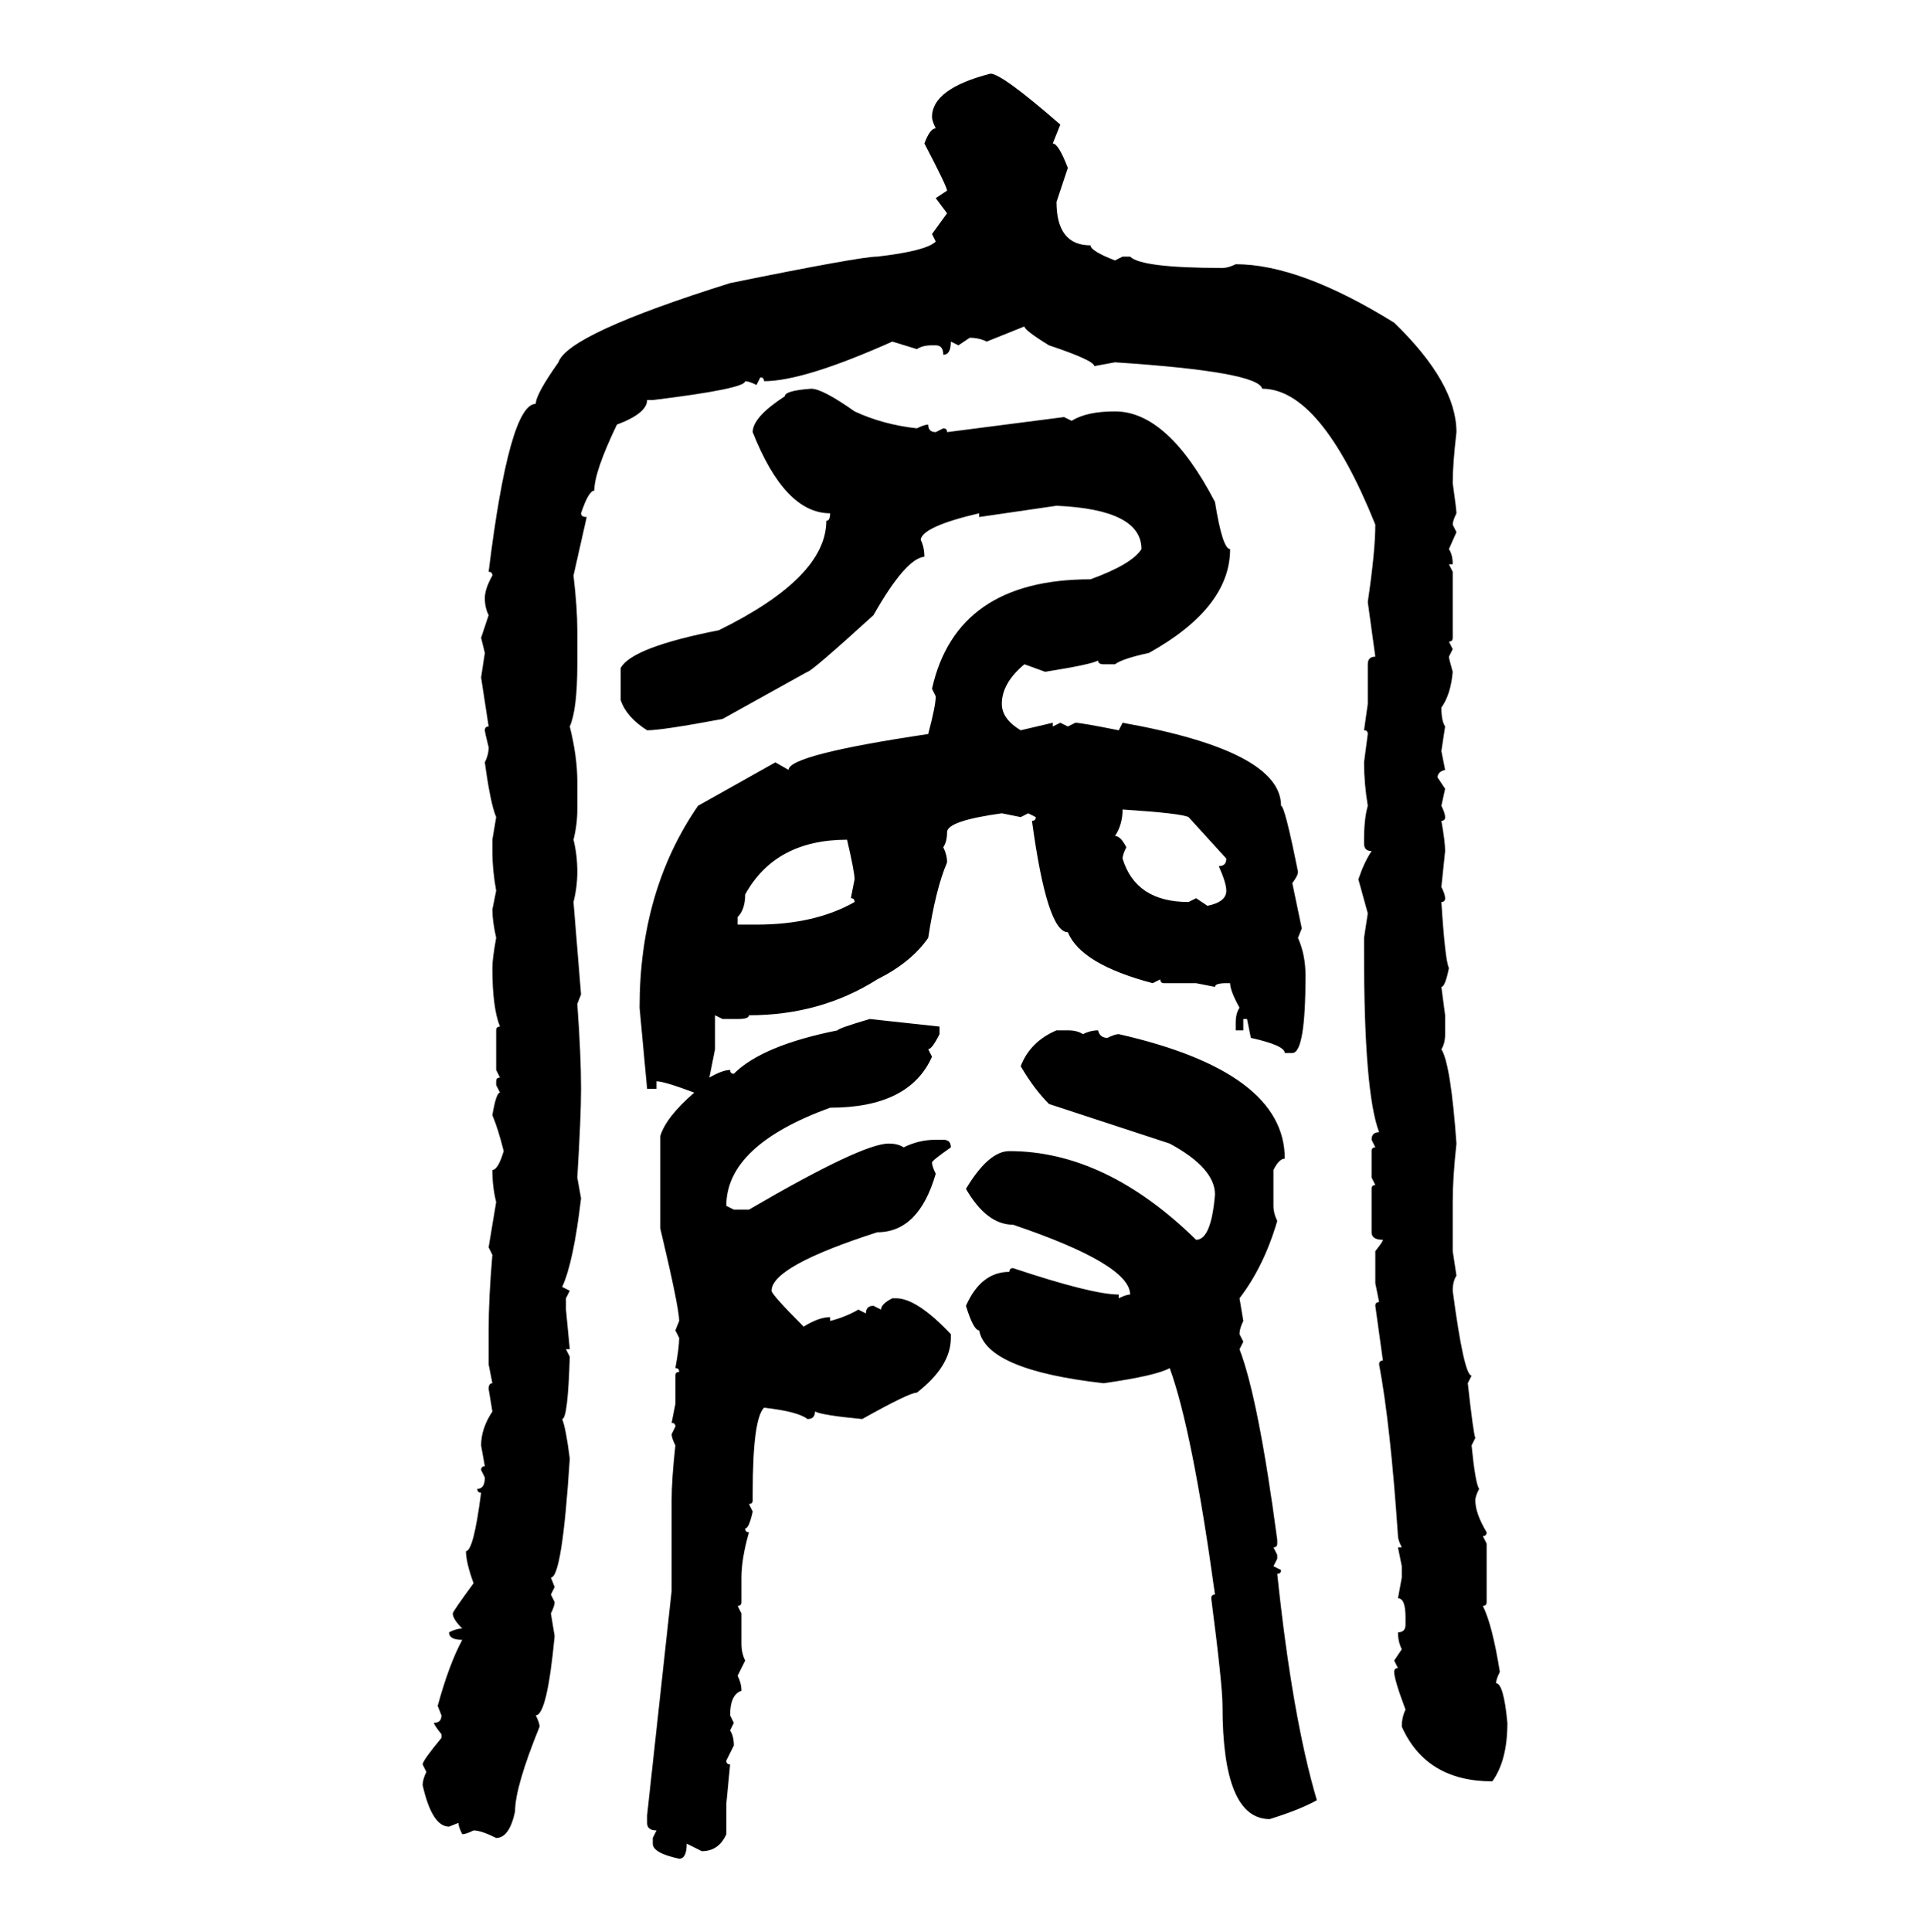 <svg xmlns="http://www.w3.org/2000/svg" xmlns:xlink="http://www.w3.org/1999/xlink" width="299.707" height="300"><path d="M153.81 11.43L153.81 11.43Q155.57 11.43 164.65 19.34L164.65 19.34L163.48 22.27Q164.36 22.27 165.82 26.07L165.82 26.07L164.06 31.35Q164.06 38.09 169.34 38.09L169.34 38.09Q169.34 38.96 173.14 40.43L173.14 40.43L174.32 39.84L175.49 39.84Q177.25 41.60 189.84 41.60L189.84 41.60Q190.72 41.60 191.89 41.02L191.89 41.02Q201.86 41.02 216.50 50.10L216.50 50.10Q226.17 59.47 226.17 67.09L226.17 67.09Q225.59 72.07 225.59 75L225.59 75Q226.17 79.10 226.17 79.69L226.17 79.69Q225.59 80.86 225.59 81.45L225.59 81.45L226.17 82.62L225 85.25Q225.59 86.13 225.59 87.60L225.59 87.60L225 87.60L225.59 88.77L225.59 99.02Q225.59 99.61 225 99.61L225 99.61L225.59 100.78L225 101.95Q225 102.25 225.59 104.30L225.59 104.30Q225.29 107.81 223.83 109.86L223.83 109.86Q223.83 111.91 224.41 112.79L224.41 112.79L223.83 116.60L224.41 119.53Q223.24 119.82 223.24 120.70L223.24 120.70L224.41 122.46L223.83 125.10Q224.41 126.27 224.41 126.86L224.41 126.86Q224.41 127.44 223.83 127.44L223.83 127.44Q224.41 130.66 224.41 132.13L224.41 132.13L223.83 137.70Q224.41 138.87 224.41 139.45L224.41 139.45Q224.41 140.04 223.83 140.04L223.83 140.04Q224.41 149.12 225 150.29L225 150.29Q224.41 153.22 223.83 153.22L223.83 153.22L224.41 157.62L224.41 160.55Q224.41 162.01 223.83 162.89L223.83 162.89Q225.29 165.23 226.17 177.54L226.17 177.54Q225.59 182.81 225.59 186.62L225.59 186.62L225.59 194.24L226.17 198.05Q225.59 198.93 225.59 200.39L225.59 200.39Q227.34 213.57 228.52 213.57L228.52 213.57L227.93 214.75Q228.81 222.66 229.10 223.24L229.10 223.24L228.52 224.41Q229.10 230.27 229.69 231.15L229.69 231.15Q229.10 232.32 229.10 232.91L229.10 232.91Q229.10 234.96 230.86 237.89L230.86 237.89Q230.86 238.48 230.27 238.48L230.27 238.48L230.86 239.65L230.86 248.73Q230.86 249.32 230.27 249.32L230.27 249.32Q231.74 252.25 232.91 259.57L232.91 259.57Q232.32 260.74 232.32 261.33L232.32 261.33Q233.50 261.33 234.08 267.48L234.08 267.48Q234.08 273.34 231.74 276.56L231.74 276.56Q221.48 276.56 217.68 268.07L217.68 268.07Q217.68 266.60 218.26 265.43L218.26 265.43Q216.50 260.74 216.50 259.57L216.50 259.57Q216.50 258.98 217.09 258.98L217.09 258.98L216.50 257.81L217.68 256.05Q217.09 254.88 217.09 253.42L217.09 253.42Q218.26 253.42 218.26 252.25L218.26 252.25L218.26 251.07Q218.26 248.14 217.09 248.14L217.09 248.14L217.68 244.92L217.68 243.16L217.09 240.23L217.68 240.23Q217.09 239.06 217.09 238.48L217.09 238.48Q215.92 221.19 214.16 211.82L214.16 211.82Q214.16 211.23 214.75 211.23L214.75 211.23L213.57 202.73Q213.57 202.15 214.16 202.15L214.16 202.15L213.57 199.22L213.57 194.24Q214.75 192.77 214.75 192.48L214.75 192.48Q212.99 192.48 212.99 191.31L212.99 191.31L212.99 184.57Q212.99 183.98 213.57 183.98L213.57 183.98L212.99 182.81L212.99 178.71Q212.99 178.13 213.57 178.13L213.57 178.13L212.99 176.95Q212.99 175.78 214.16 175.78L214.16 175.78Q211.82 169.63 211.82 147.95L211.82 147.95L211.82 145.61L212.40 141.80L210.94 136.52Q211.82 133.89 212.99 132.13L212.99 132.13Q211.82 132.13 211.82 130.96L211.82 130.96L211.82 130.37Q211.82 127.15 212.40 125.10L212.40 125.10Q211.82 121.58 211.82 118.36L211.82 118.36L212.40 113.96Q212.40 113.38 211.82 113.38L211.82 113.38L212.40 109.28L212.40 103.13Q212.40 101.95 213.57 101.95L213.57 101.95L212.40 93.46Q213.57 85.55 213.57 81.45L213.57 81.45Q205.08 60.35 196.00 60.35L196.00 60.35Q195.41 57.71 173.14 56.25L173.14 56.25L169.92 56.84Q169.92 55.96 162.89 53.61L162.89 53.61Q159.08 51.27 159.08 50.68L159.08 50.68L153.22 53.03Q152.05 52.44 150.59 52.44L150.59 52.44L148.83 53.61L147.66 53.03Q147.66 55.08 146.48 55.08L146.48 55.08Q146.48 53.61 145.31 53.61L145.31 53.61L144.73 53.61Q143.26 53.61 142.38 54.20L142.38 54.20L138.57 53.03Q124.80 59.18 118.65 59.18L118.65 59.18Q118.65 58.59 118.07 58.59L118.07 58.59L117.48 59.77Q116.31 59.18 115.72 59.18L115.72 59.18Q115.72 60.35 101.37 62.11L101.37 62.11L100.49 62.11Q100.49 64.16 95.80 65.92L95.80 65.92Q92.29 73.24 92.29 76.17L92.29 76.17Q91.41 76.17 90.23 79.69L90.23 79.69Q90.23 80.27 91.11 80.27L91.11 80.27L89.06 89.36Q89.65 94.34 89.65 97.85L89.65 97.85L89.65 103.13Q89.65 110.16 88.48 112.79L88.48 112.79Q89.65 117.48 89.65 121.29L89.65 121.29L89.65 125.68Q89.65 128.03 89.06 130.37L89.06 130.37Q89.65 132.71 89.65 135.35L89.65 135.35Q89.65 137.70 89.06 140.04L89.06 140.04L90.23 154.39L89.65 155.86Q90.23 163.77 90.23 169.04L90.23 169.04Q90.23 173.44 89.65 182.81L89.65 182.81L90.23 186.04Q89.06 196.00 87.30 199.80L87.30 199.80L88.48 200.39L87.89 201.56L87.89 203.32L88.48 209.47L87.89 209.47L88.48 210.64Q88.18 220.31 87.30 220.31L87.30 220.31Q87.89 221.78 88.48 226.46L88.48 226.46Q87.30 244.92 85.55 244.92L85.55 244.92L86.13 246.39L85.55 247.56L86.13 248.73Q86.13 249.32 85.55 250.49L85.55 250.49L86.13 254.00Q84.96 266.31 83.20 266.31L83.20 266.31Q83.79 267.48 83.79 268.07L83.79 268.07Q79.98 277.44 79.98 281.25L79.98 281.25Q79.10 285.35 77.05 285.35L77.05 285.35Q74.71 284.18 73.54 284.18L73.54 284.18Q72.36 284.77 71.78 284.77L71.78 284.77Q71.19 283.59 71.19 283.01L71.19 283.01L69.73 283.59Q67.09 283.59 65.63 277.15L65.63 277.15Q65.63 276.27 66.21 275.10L66.21 275.10L65.63 273.93Q65.63 273.34 68.55 269.82L68.55 269.82L68.55 269.24Q67.38 267.77 67.38 267.48L67.38 267.48Q68.55 267.48 68.55 266.31L68.55 266.31L67.97 264.84Q69.73 258.40 71.78 254.59L71.78 254.59Q69.73 254.59 69.73 253.42L69.73 253.42Q70.90 252.83 71.78 252.83L71.78 252.83Q70.31 251.37 70.31 250.49L70.31 250.49Q70.31 250.20 73.54 245.80L73.54 245.80Q72.36 242.58 72.36 240.82L72.36 240.82Q73.54 240.82 74.71 231.74L74.71 231.74Q74.12 231.74 74.12 231.15L74.12 231.15Q75.29 231.15 75.29 229.39L75.29 229.39L74.71 228.22Q74.71 227.64 75.29 227.64L75.29 227.64L74.71 224.41Q74.71 221.78 76.46 219.14L76.46 219.14L75.88 215.63Q75.88 214.75 76.46 214.75L76.46 214.75L75.88 211.82L75.88 206.54Q75.88 201.56 76.46 194.82L76.46 194.82L75.88 193.65L77.05 186.62Q76.46 184.28 76.46 181.64L76.46 181.64Q77.34 181.64 78.22 178.71L78.22 178.71Q77.34 175.20 76.46 173.14L76.46 173.14Q77.05 169.63 77.64 169.63L77.64 169.63L77.05 168.46L77.05 167.87Q77.05 167.29 77.64 167.29L77.64 167.29L77.05 166.11L77.05 159.96Q77.05 159.38 77.64 159.38L77.64 159.38Q76.46 156.45 76.46 150.29L76.46 150.29Q76.46 148.83 77.05 145.61L77.05 145.61Q76.46 142.97 76.46 141.21L76.46 141.21L77.05 138.28Q76.46 135.06 76.46 132.13L76.46 132.13L76.46 130.37L77.05 126.86Q76.17 124.80 75.29 118.36L75.29 118.36Q75.88 117.19 75.88 116.02L75.88 116.02Q75.29 113.67 75.29 113.38L75.29 113.38Q75.29 112.79 75.88 112.79L75.88 112.79L74.71 105.18L75.29 101.37L74.71 99.02L75.88 95.51Q75.29 94.34 75.29 92.87L75.29 92.87Q75.29 91.41 76.46 89.36L76.46 89.36Q76.46 88.77 75.88 88.77L75.88 88.77Q79.10 62.70 83.20 62.70L83.20 62.70Q83.20 61.23 86.72 56.25L86.72 56.25Q88.18 51.86 113.38 43.95L113.38 43.95Q133.59 39.84 136.23 39.84L136.23 39.84Q143.85 38.96 145.31 37.50L145.31 37.50L144.73 36.33L147.07 33.11L145.31 30.76L147.07 29.59Q147.07 29.00 143.55 22.27L143.55 22.27Q144.43 19.92 145.31 19.92L145.31 19.92Q144.73 18.75 144.73 18.16L144.73 18.16Q144.73 13.77 153.81 11.43ZM125.98 60.35L125.98 60.35Q127.73 60.35 132.71 63.87L132.71 63.87Q137.11 65.92 142.38 66.50L142.38 66.50Q143.55 65.92 144.14 65.92L144.14 65.92Q144.14 67.09 145.31 67.09L145.31 67.09L146.48 66.50Q147.07 66.50 147.07 67.09L147.07 67.09L165.23 64.75L166.41 65.33Q168.75 63.87 173.14 63.87L173.14 63.87Q181.35 63.87 188.67 77.93L188.67 77.93Q189.84 85.25 191.02 85.25L191.02 85.25Q191.02 94.34 178.42 101.37L178.42 101.37Q174.32 102.25 173.14 103.13L173.14 103.13L171.39 103.13Q170.51 103.13 170.51 102.54L170.51 102.54Q169.63 103.13 162.30 104.30L162.30 104.30L159.08 103.13Q155.57 106.05 155.57 109.28L155.57 109.28Q155.57 111.62 158.50 113.38L158.50 113.38L163.48 112.21L163.48 112.79L164.65 112.21L165.82 112.79L166.99 112.21Q167.87 112.21 173.73 113.38L173.73 113.38L174.32 112.21Q198.93 116.60 198.93 125.10L198.93 125.10Q199.51 125.10 201.56 135.35L201.56 135.35Q201.56 135.94 200.68 137.11L200.68 137.11L202.15 144.14L201.56 145.61Q202.73 148.24 202.73 151.46L202.73 151.46Q202.73 163.48 200.68 163.48L200.68 163.48L199.51 163.48Q199.51 162.30 194.24 161.13L194.24 161.13L193.65 158.20L193.07 158.20L193.07 159.96L191.89 159.96L191.89 158.79Q191.89 157.32 192.48 156.45L192.48 156.45Q191.02 153.81 191.02 152.64L191.02 152.64L190.43 152.64Q188.67 152.64 188.67 153.22L188.67 153.22L185.74 152.64L180.76 152.64Q180.18 152.64 180.18 152.05L180.18 152.05L179.00 152.64Q167.87 149.71 165.82 144.73L165.82 144.73Q162.60 144.73 160.25 127.44L160.25 127.44Q160.84 127.44 160.84 126.86L160.84 126.86L159.67 126.27L158.50 126.86L155.57 126.27Q147.07 127.44 147.07 129.20L147.07 129.20Q147.07 130.66 146.48 131.54L146.48 131.54Q147.07 132.71 147.07 133.89L147.07 133.89Q145.31 137.99 144.14 145.61L144.14 145.61Q141.50 149.41 136.23 152.05L136.23 152.05Q127.44 157.62 116.31 157.62L116.31 157.62Q116.31 158.20 114.55 158.20L114.55 158.20L112.21 158.20L111.04 157.62L111.04 162.89L110.16 167.29Q112.21 166.11 113.38 166.11L113.38 166.11Q113.38 166.70 113.96 166.70L113.96 166.70Q118.36 162.30 130.08 159.96L130.08 159.96Q130.08 159.67 135.06 158.20L135.06 158.20L145.90 159.38L145.90 160.55Q144.73 162.89 144.14 162.89L144.14 162.89L144.73 164.06Q141.21 171.97 128.91 171.97L128.91 171.97Q112.79 177.83 112.79 187.21L112.79 187.21L113.96 187.79L116.31 187.79Q133.89 177.54 137.99 177.54L137.99 177.54Q139.45 177.54 140.33 178.13L140.33 178.13Q142.68 176.95 145.31 176.95L145.31 176.95L146.48 176.95Q147.66 176.95 147.66 178.13L147.66 178.13Q144.73 180.18 144.73 180.47L144.73 180.47Q144.73 181.05 145.31 182.23L145.31 182.23Q142.68 191.31 136.23 191.31L136.23 191.31Q119.82 196.58 119.82 200.39L119.82 200.39Q119.82 200.98 124.80 205.96L124.80 205.96Q127.15 204.49 128.91 204.49L128.91 204.49L128.91 205.08Q131.25 204.49 133.30 203.32L133.30 203.32L134.47 203.91Q134.47 202.73 135.64 202.73L135.64 202.73L136.82 203.32Q136.82 202.44 138.57 201.56L138.57 201.56L139.16 201.56Q142.38 201.56 147.66 207.13L147.66 207.13L147.66 207.71Q147.66 212.11 142.38 216.21L142.38 216.21Q141.21 216.21 133.89 220.31L133.89 220.31Q127.73 219.73 126.56 219.14L126.56 219.14Q126.56 220.31 125.39 220.31L125.39 220.31Q123.93 219.14 118.65 218.55L118.65 218.55Q116.89 220.31 116.89 231.74L116.89 231.74L116.89 232.91Q116.89 233.50 116.31 233.50L116.31 233.50L116.89 234.67Q116.31 237.30 115.72 237.30L115.72 237.30Q115.72 237.89 116.31 237.89L116.31 237.89Q115.14 241.99 115.14 244.92L115.14 244.92L115.14 248.73Q115.14 249.32 114.55 249.32L114.55 249.32L115.14 250.49L115.14 255.18Q115.14 256.64 115.72 257.81L115.72 257.81L114.55 260.16Q115.14 261.33 115.14 262.50L115.14 262.50Q113.38 263.09 113.38 266.31L113.38 266.31L113.96 267.48L113.38 268.65Q113.96 269.53 113.96 271.00L113.96 271.00L112.79 273.34Q112.79 273.93 113.38 273.93L113.38 273.93L112.79 280.08L112.79 284.77Q111.62 287.40 108.98 287.40L108.98 287.40L106.64 286.23Q106.64 288.57 105.47 288.57L105.47 288.57Q101.37 287.70 101.37 286.23L101.37 286.23L101.37 285.35L101.95 284.18Q100.49 284.18 100.49 283.01L100.49 283.01L100.49 281.84L104.30 246.97L104.30 232.91Q104.30 229.69 104.88 224.41L104.88 224.41Q104.30 223.24 104.30 222.66L104.30 222.66L104.88 221.48Q104.88 220.90 104.30 220.90L104.30 220.90L104.88 217.97L104.88 213.57Q104.88 212.99 105.47 212.99L105.47 212.99Q105.47 212.40 104.88 212.40L104.88 212.40Q105.47 209.18 105.47 207.71L105.47 207.71L104.88 206.54L105.47 205.08Q105.47 203.03 102.54 190.72L102.54 190.72L102.54 176.37Q103.42 173.44 107.81 169.63L107.81 169.63Q103.13 167.87 101.95 167.87L101.95 167.87L101.95 169.04L100.49 169.04L99.32 156.45Q99.32 138.28 108.40 125.10L108.40 125.10L120.41 118.36L122.46 119.53Q122.46 117.19 144.14 113.96L144.14 113.96Q145.31 109.57 145.31 108.11L145.31 108.11L144.73 106.93Q148.54 89.94 169.34 89.94L169.34 89.94Q175.78 87.60 177.25 85.25L177.25 85.25Q177.25 79.10 164.06 78.52L164.06 78.52L152.05 80.27L152.05 79.69Q143.26 81.74 142.97 83.79L142.97 83.79Q143.55 84.96 143.55 86.43L143.55 86.43Q140.63 86.72 135.64 95.51L135.64 95.51Q125.98 104.30 125.39 104.30L125.39 104.30L112.21 111.62Q102.83 113.38 100.49 113.38L100.49 113.38Q97.27 111.33 96.39 108.69L96.39 108.69L96.39 103.71Q98.14 100.49 111.62 97.85L111.62 97.85Q128.32 89.65 128.32 80.86L128.32 80.86Q128.91 80.86 128.91 79.69L128.91 79.69Q121.88 79.69 116.89 67.09L116.89 67.09Q116.89 64.75 121.88 61.52L121.88 61.52Q121.88 60.64 125.98 60.35ZM174.32 125.68L174.32 125.68Q174.32 128.03 173.14 129.79L173.14 129.79Q174.02 129.79 174.90 131.54L174.90 131.54Q174.32 132.71 174.32 133.30L174.32 133.30Q176.37 140.04 184.57 140.04L184.57 140.04L185.74 139.45L187.50 140.63Q190.43 140.04 190.43 138.28L190.43 138.28Q190.43 137.11 189.26 134.47L189.26 134.47Q190.43 134.47 190.43 133.30L190.43 133.30L184.57 126.86Q183.40 126.27 174.32 125.68ZM114.55 142.38L114.55 142.38L114.55 143.55L117.48 143.55Q126.56 143.55 132.71 140.04L132.71 140.04Q132.71 139.45 132.13 139.45L132.13 139.45L132.71 136.52Q132.71 135.35 131.54 130.37L131.54 130.37Q120.41 130.37 115.72 138.87L115.72 138.87Q115.72 141.21 114.55 142.38ZM164.06 159.96L164.06 159.96L165.82 159.96Q167.29 159.96 168.16 160.55L168.16 160.55Q169.34 159.96 170.51 159.96L170.51 159.96Q170.80 161.13 171.97 161.13L171.97 161.13Q173.14 160.55 173.73 160.55L173.73 160.55Q199.51 166.41 199.51 179.88L199.51 179.88Q198.63 179.88 197.75 181.64L197.75 181.64L197.75 187.21Q197.75 188.38 198.34 189.55L198.34 189.55Q196.29 196.58 192.48 201.56L192.48 201.56L193.07 205.08Q192.48 206.25 192.48 207.13L192.48 207.13L193.07 208.30L192.48 209.47Q195.41 217.09 198.34 239.06L198.34 239.06L198.34 239.65Q198.34 240.23 197.75 240.23L197.75 240.23L198.34 241.41L198.34 241.99L197.75 243.16L198.93 243.75Q198.93 244.34 198.34 244.34L198.34 244.34Q200.68 266.60 204.49 279.49L204.49 279.49Q201.86 280.96 197.17 282.42L197.17 282.42Q189.84 282.42 189.84 264.84L189.84 264.84Q189.84 261.62 188.09 248.14L188.09 248.14Q188.09 247.56 188.67 247.56L188.67 247.56Q185.16 222.07 181.64 212.40L181.64 212.40Q179.59 213.57 171.39 214.75L171.39 214.75Q153.22 212.70 152.05 206.54L152.05 206.54Q151.17 206.54 150 202.73L150 202.73Q152.34 197.46 156.74 197.46L156.74 197.46Q156.74 196.88 157.32 196.88L157.32 196.88Q169.63 200.98 173.73 200.98L173.73 200.98L173.73 201.56Q174.90 200.98 175.49 200.98L175.49 200.98Q175.49 196.29 157.32 190.14L157.32 190.14Q153.22 190.14 150 184.57L150 184.57Q153.52 178.71 156.74 178.71L156.74 178.71Q171.68 178.71 185.74 192.48L185.74 192.48Q188.09 192.48 188.67 185.45L188.67 185.45Q188.67 181.35 181.64 177.54L181.64 177.54L162.89 171.39Q160.55 169.04 158.50 165.53L158.50 165.53Q159.96 161.72 164.06 159.96Z"/></svg>